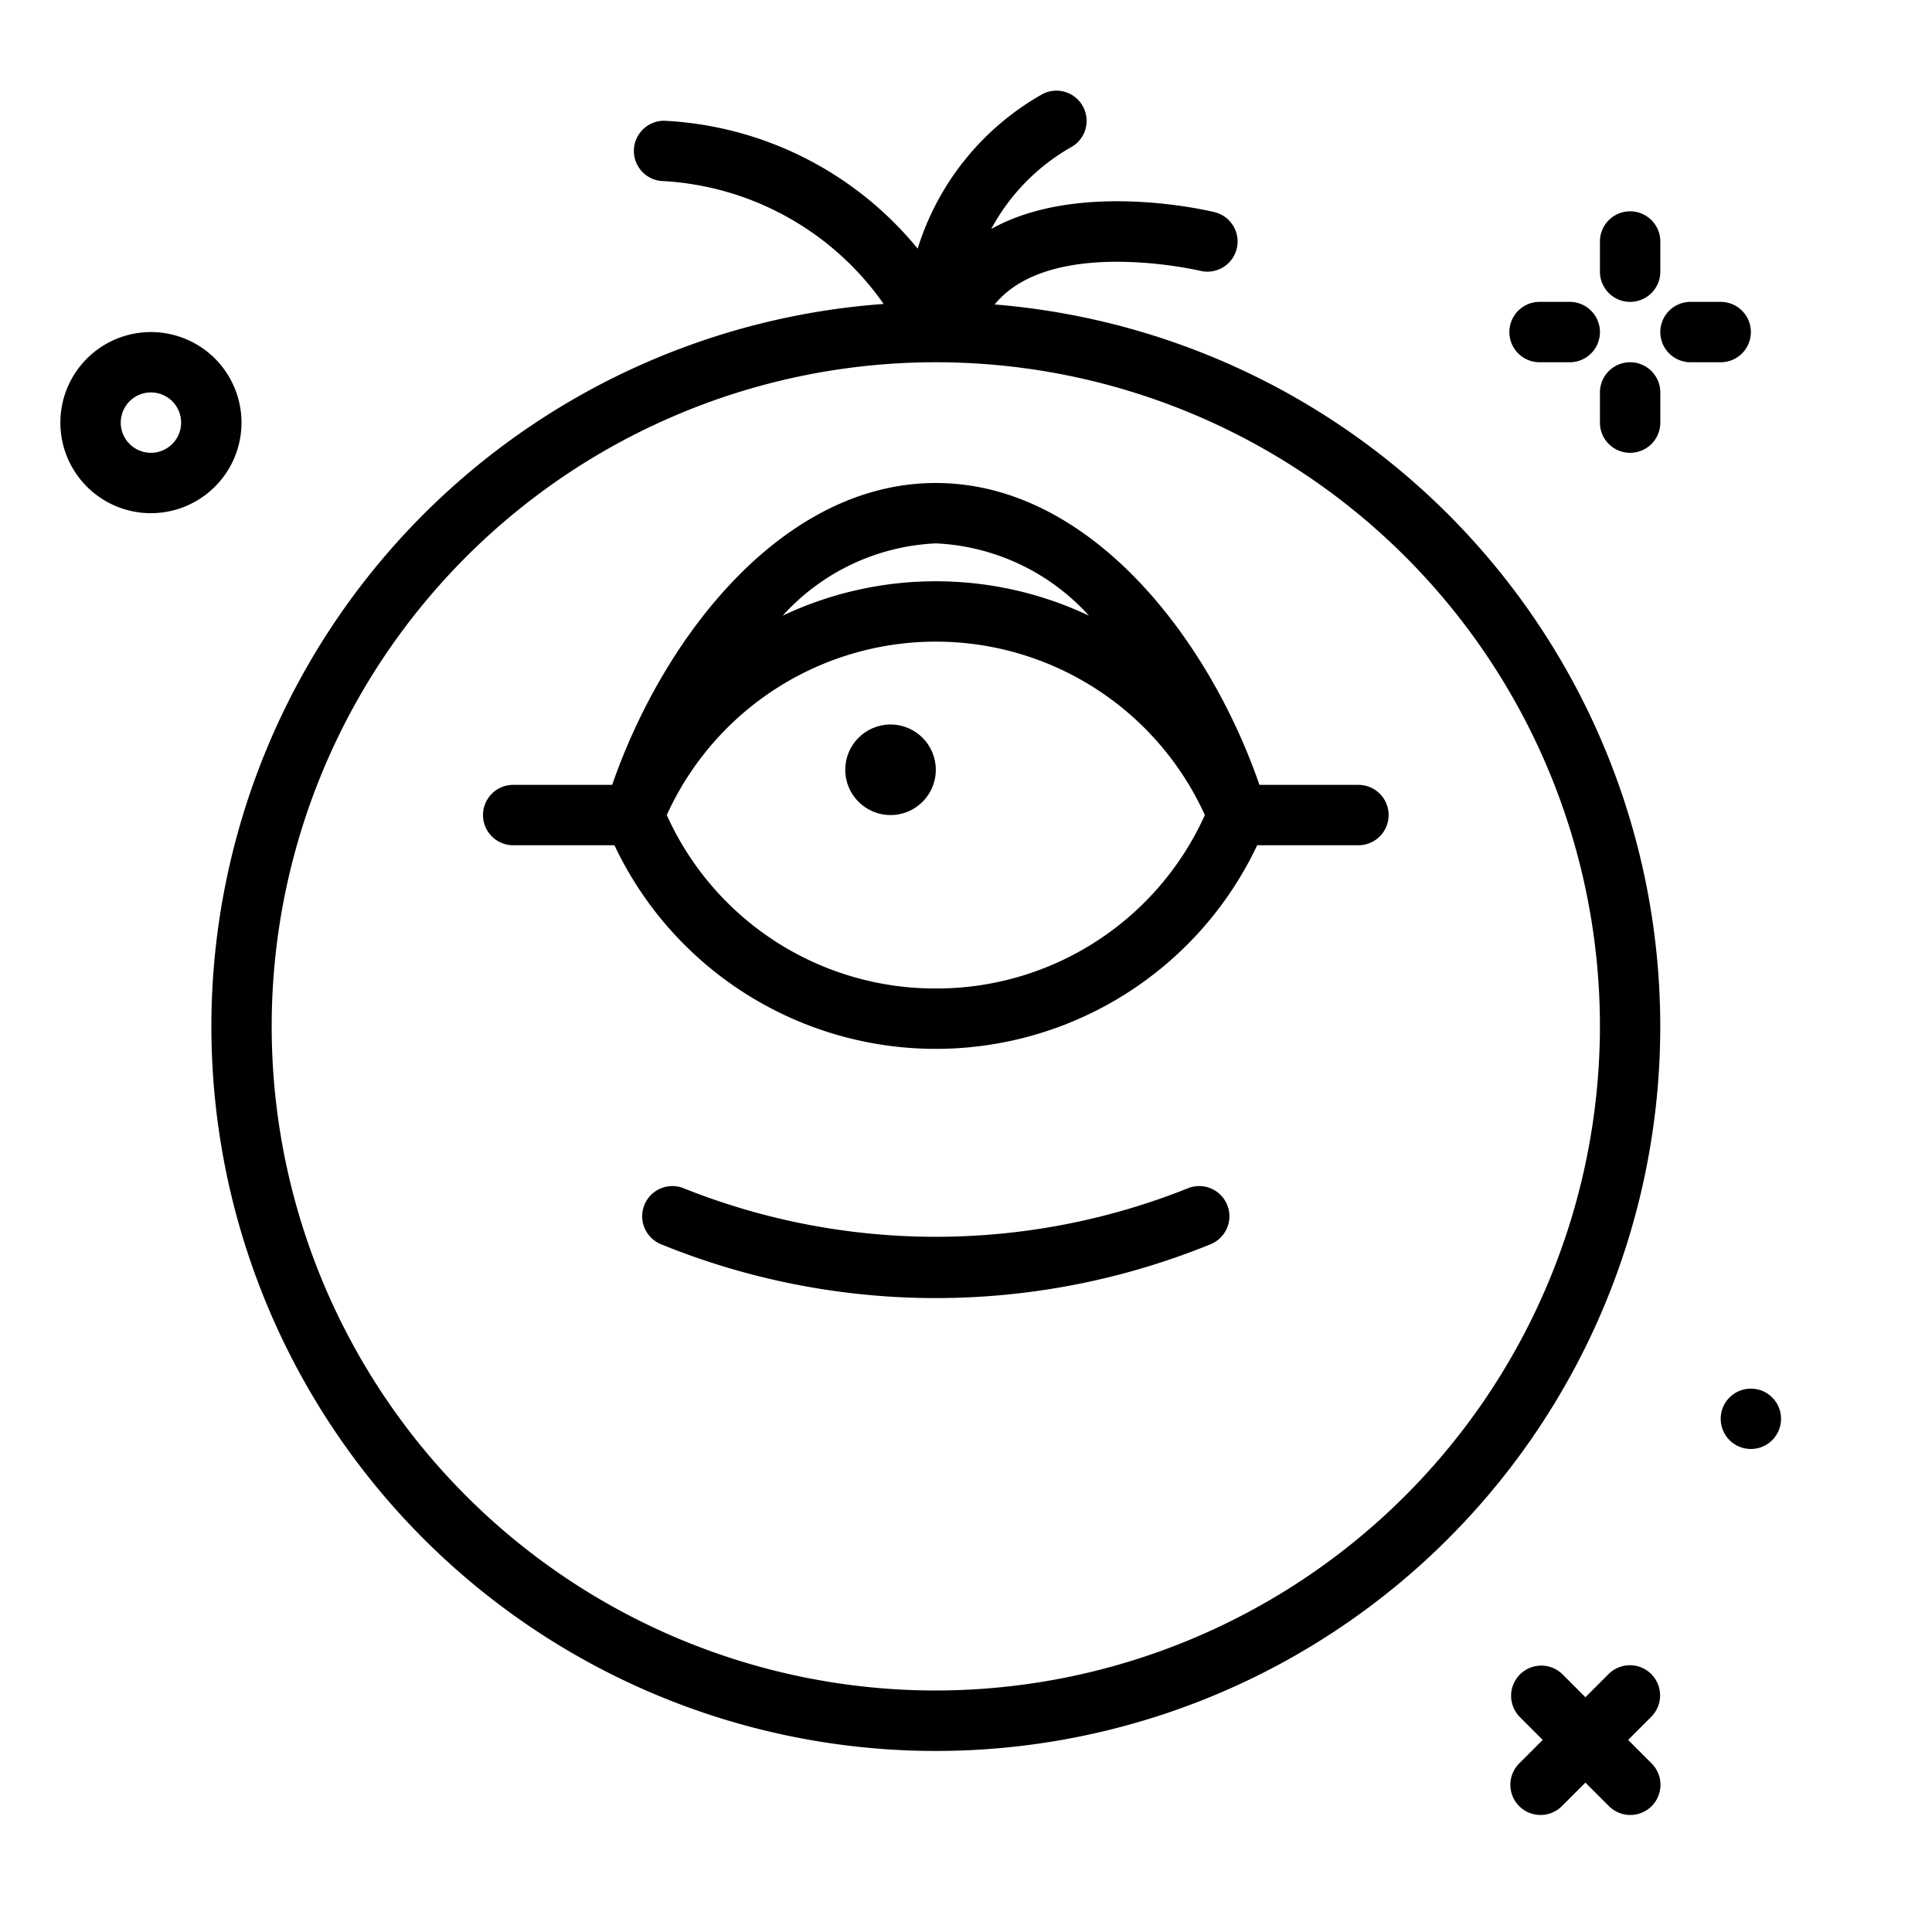 <?xml version="1.0" ?>
<!-- Uploaded to: SVG Repo, www.svgrepo.com, Generator: SVG Repo Mixer Tools -->
<svg fill="#000000" width="800px" height="800px" viewBox="0 0 64 64" xmlns="http://www.w3.org/2000/svg">
<g id="cyclops">
<path d="M54,10a1,1,0,0,0,1-1V8a1,1,0,0,0-2,0V9A1,1,0,0,0,54,10Z"/>
<path d="M54,12a1,1,0,0,0-1,1v1a1,1,0,0,0,2,0V13A1,1,0,0,0,54,12Z"/>
<path d="M51,12h1a1,1,0,0,0,0-2H51a1,1,0,0,0,0,2Z"/>
<path d="M58,11a1,1,0,0,0-1-1H56a1,1,0,0,0,0,2h1A1,1,0,0,0,58,11Z"/>
<path d="M8,14a3,3,0,1,0-3,3A3.003,3.003,0,0,0,8,14ZM5,15a1,1,0,1,1,1-1A1.001,1.001,0,0,1,5,15Z"/>
<path d="M32.95,10.086c1.85-2.272,6.758-1.128,6.814-1.114a1,1,0,0,0,.474-1.943c-.24-.06-4.505-1.063-7.402.556a6.845,6.845,0,0,1,2.615-2.692,1,1,0,0,0-.898-1.787A8.901,8.901,0,0,0,30.399,8.236,11.583,11.583,0,0,0,22,4a1,1,0,0,0-.003,2,9.569,9.569,0,0,1,7.275,4.069,23.998,23.998,0,1,0,3.678.017ZM31,56A22,22,0,1,1,53,34,22.025,22.025,0,0,1,31,56Z"/>
<path d="M54.7,55.456a1,1,0,0,0-1.414,0l-.767.767-.767-.767a1,1,0,0,0-1.414,1.414l.767.767-.767.767a1,1,0,1,0,1.414,1.414l.767-.767.767.767A1,1,0,1,0,54.7,58.404l-.767-.767L54.7,56.87A1,1,0,0,0,54.7,55.456Z"/>
<circle cx="58" cy="47" r="1"/>
<path d="M39.334,39.37a22.503,22.503,0,0,1-16.669,0,1,1,0,1,0-.783,1.841,24.121,24.121,0,0,0,18.235,0,1,1,0,0,0-.783-1.841Z"/>
<circle cx="29.5" cy="25.5" r="1.5"/>
<path d="M45,26H41.721C40.008,21.055,36.052,16,31,16s-9.008,5.055-10.721,10H17a1,1,0,0,0,0,2h3.354a11.774,11.774,0,0,0,21.292,0H45a1,1,0,0,0,0-2ZM31,18a7.286,7.286,0,0,1,5.073,2.395,11.858,11.858,0,0,0-10.146,0A7.286,7.286,0,0,1,31,18Zm0,14.745A9.748,9.748,0,0,1,22.088,27a9.785,9.785,0,0,1,17.824,0A9.748,9.748,0,0,1,31,32.745Z"/>
</g>
</svg>